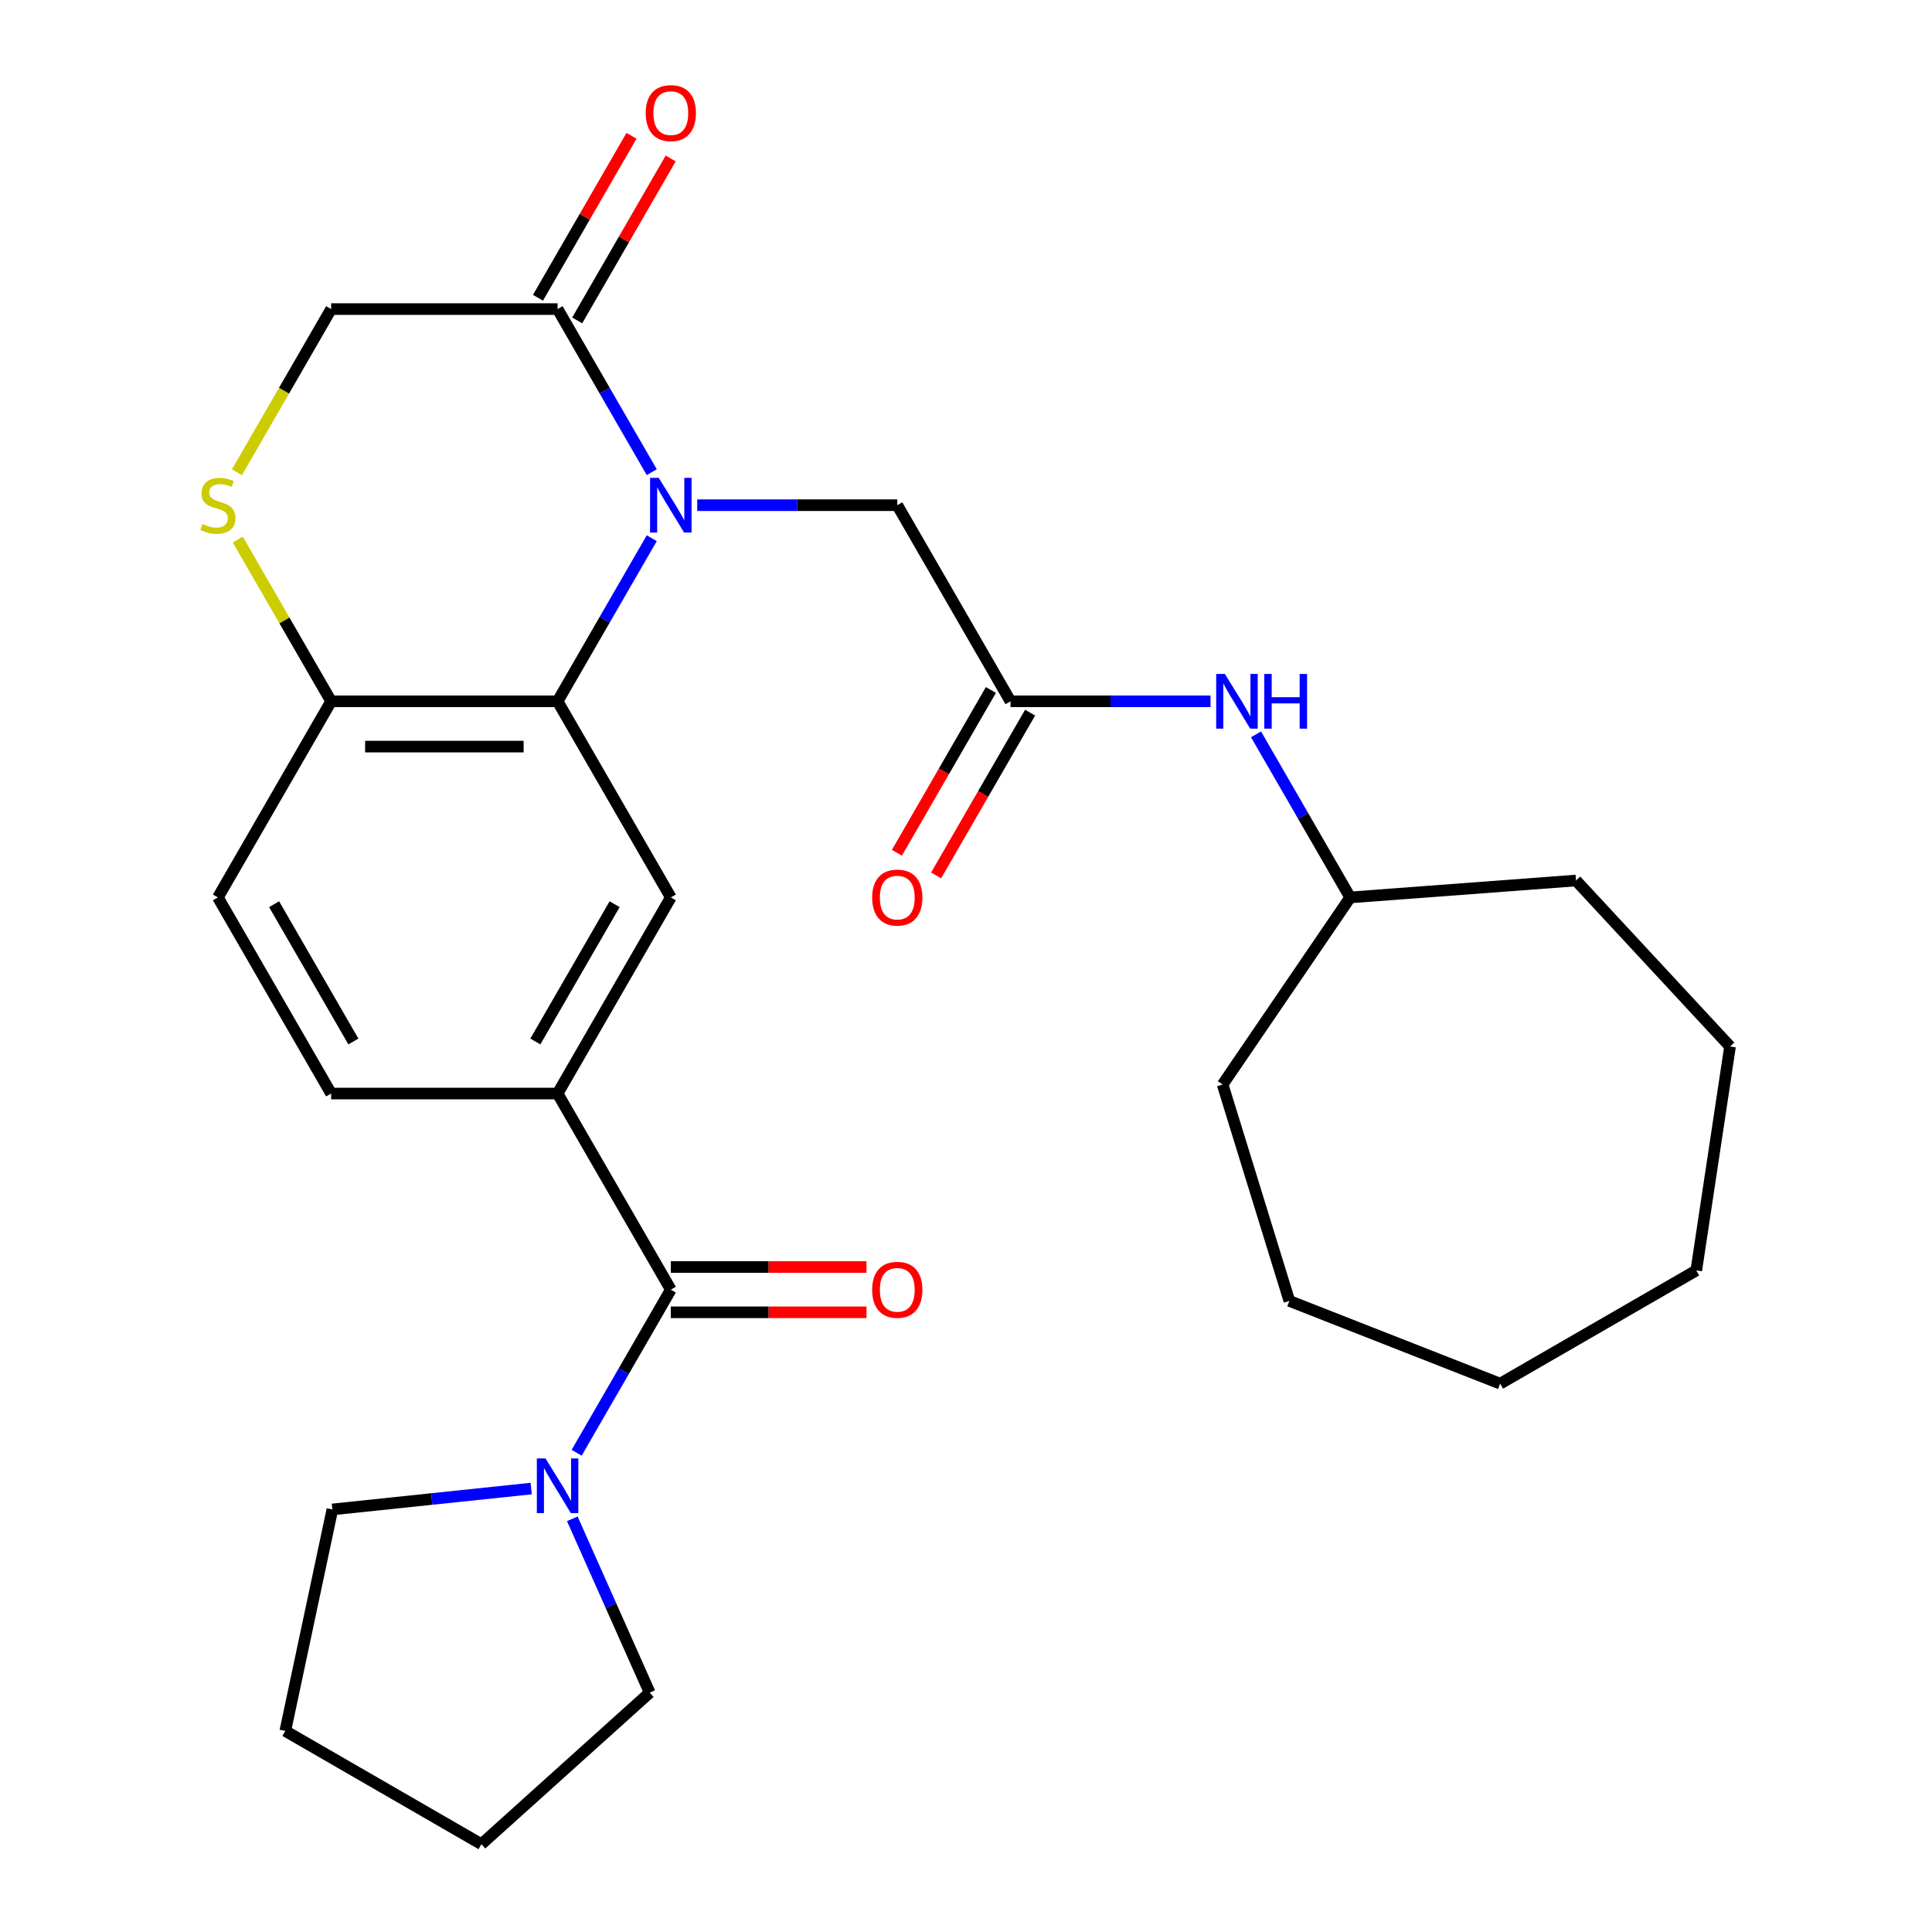 <?xml version='1.0' encoding='iso-8859-1'?>
<svg version='1.1' baseProfile='full'
              xmlns='http://www.w3.org/2000/svg'
                      xmlns:rdkit='http://www.rdkit.org/xml'
                      xmlns:xlink='http://www.w3.org/1999/xlink'
                  xml:space='preserve'
width='1000px' height='1000px' viewBox='0 0 1000 1000'>
<!-- END OF HEADER -->
<rect style='opacity:1.0;fill:#FFFFFF;stroke:none' width='1000' height='1000' x='0' y='0'> </rect>
<path class='bond-0' d='M 337.348,278.579 L 312.978,320.789' style='fill:none;fill-rule:evenodd;stroke:#0000FF;stroke-width:6px;stroke-linecap:butt;stroke-linejoin:miter;stroke-opacity:1' />
<path class='bond-0' d='M 312.978,320.789 L 288.608,362.998' style='fill:none;fill-rule:evenodd;stroke:#000000;stroke-width:6px;stroke-linecap:butt;stroke-linejoin:miter;stroke-opacity:1' />
<path class='bond-2' d='M 337.348,244.398 L 312.978,202.189' style='fill:none;fill-rule:evenodd;stroke:#0000FF;stroke-width:6px;stroke-linecap:butt;stroke-linejoin:miter;stroke-opacity:1' />
<path class='bond-2' d='M 312.978,202.189 L 288.608,159.979' style='fill:none;fill-rule:evenodd;stroke:#000000;stroke-width:6px;stroke-linecap:butt;stroke-linejoin:miter;stroke-opacity:1' />
<path class='bond-9' d='M 360.885,261.489 L 412.657,261.489' style='fill:none;fill-rule:evenodd;stroke:#0000FF;stroke-width:6px;stroke-linecap:butt;stroke-linejoin:miter;stroke-opacity:1' />
<path class='bond-9' d='M 412.657,261.489 L 464.428,261.489' style='fill:none;fill-rule:evenodd;stroke:#000000;stroke-width:6px;stroke-linecap:butt;stroke-linejoin:miter;stroke-opacity:1' />
<path class='bond-4' d='M 288.608,362.998 L 347.215,464.507' style='fill:none;fill-rule:evenodd;stroke:#000000;stroke-width:6px;stroke-linecap:butt;stroke-linejoin:miter;stroke-opacity:1' />
<path class='bond-8' d='M 288.608,362.998 L 171.396,362.998' style='fill:none;fill-rule:evenodd;stroke:#000000;stroke-width:6px;stroke-linecap:butt;stroke-linejoin:miter;stroke-opacity:1' />
<path class='bond-8' d='M 271.027,386.441 L 188.978,386.441' style='fill:none;fill-rule:evenodd;stroke:#000000;stroke-width:6px;stroke-linecap:butt;stroke-linejoin:miter;stroke-opacity:1' />
<path class='bond-1' d='M 347.215,667.526 L 288.608,566.017' style='fill:none;fill-rule:evenodd;stroke:#000000;stroke-width:6px;stroke-linecap:butt;stroke-linejoin:miter;stroke-opacity:1' />
<path class='bond-5' d='M 347.215,667.526 L 322.845,709.736' style='fill:none;fill-rule:evenodd;stroke:#000000;stroke-width:6px;stroke-linecap:butt;stroke-linejoin:miter;stroke-opacity:1' />
<path class='bond-5' d='M 322.845,709.736 L 298.476,751.945' style='fill:none;fill-rule:evenodd;stroke:#0000FF;stroke-width:6px;stroke-linecap:butt;stroke-linejoin:miter;stroke-opacity:1' />
<path class='bond-12' d='M 347.215,679.247 L 397.856,679.247' style='fill:none;fill-rule:evenodd;stroke:#000000;stroke-width:6px;stroke-linecap:butt;stroke-linejoin:miter;stroke-opacity:1' />
<path class='bond-12' d='M 397.856,679.247 L 448.497,679.247' style='fill:none;fill-rule:evenodd;stroke:#FF0000;stroke-width:6px;stroke-linecap:butt;stroke-linejoin:miter;stroke-opacity:1' />
<path class='bond-12' d='M 347.215,655.805 L 397.856,655.805' style='fill:none;fill-rule:evenodd;stroke:#000000;stroke-width:6px;stroke-linecap:butt;stroke-linejoin:miter;stroke-opacity:1' />
<path class='bond-12' d='M 397.856,655.805 L 448.497,655.805' style='fill:none;fill-rule:evenodd;stroke:#FF0000;stroke-width:6px;stroke-linecap:butt;stroke-linejoin:miter;stroke-opacity:1' />
<path class='bond-10' d='M 288.608,159.979 L 171.396,159.979' style='fill:none;fill-rule:evenodd;stroke:#000000;stroke-width:6px;stroke-linecap:butt;stroke-linejoin:miter;stroke-opacity:1' />
<path class='bond-13' d='M 298.759,165.84 L 322.956,123.931' style='fill:none;fill-rule:evenodd;stroke:#000000;stroke-width:6px;stroke-linecap:butt;stroke-linejoin:miter;stroke-opacity:1' />
<path class='bond-13' d='M 322.956,123.931 L 347.152,82.021' style='fill:none;fill-rule:evenodd;stroke:#FF0000;stroke-width:6px;stroke-linecap:butt;stroke-linejoin:miter;stroke-opacity:1' />
<path class='bond-13' d='M 278.458,154.119 L 302.654,112.209' style='fill:none;fill-rule:evenodd;stroke:#000000;stroke-width:6px;stroke-linecap:butt;stroke-linejoin:miter;stroke-opacity:1' />
<path class='bond-13' d='M 302.654,112.209 L 326.85,70.3' style='fill:none;fill-rule:evenodd;stroke:#FF0000;stroke-width:6px;stroke-linecap:butt;stroke-linejoin:miter;stroke-opacity:1' />
<path class='bond-3' d='M 288.608,566.017 L 347.215,464.507' style='fill:none;fill-rule:evenodd;stroke:#000000;stroke-width:6px;stroke-linecap:butt;stroke-linejoin:miter;stroke-opacity:1' />
<path class='bond-3' d='M 277.098,539.069 L 318.122,468.013' style='fill:none;fill-rule:evenodd;stroke:#000000;stroke-width:6px;stroke-linecap:butt;stroke-linejoin:miter;stroke-opacity:1' />
<path class='bond-29' d='M 288.608,566.017 L 171.396,566.017' style='fill:none;fill-rule:evenodd;stroke:#000000;stroke-width:6px;stroke-linecap:butt;stroke-linejoin:miter;stroke-opacity:1' />
<path class='bond-18' d='M 296.218,786.126 L 316.25,831.12' style='fill:none;fill-rule:evenodd;stroke:#0000FF;stroke-width:6px;stroke-linecap:butt;stroke-linejoin:miter;stroke-opacity:1' />
<path class='bond-18' d='M 316.25,831.12 L 336.283,876.115' style='fill:none;fill-rule:evenodd;stroke:#000000;stroke-width:6px;stroke-linecap:butt;stroke-linejoin:miter;stroke-opacity:1' />
<path class='bond-19' d='M 274.938,770.472 L 223.488,775.88' style='fill:none;fill-rule:evenodd;stroke:#0000FF;stroke-width:6px;stroke-linecap:butt;stroke-linejoin:miter;stroke-opacity:1' />
<path class='bond-19' d='M 223.488,775.88 L 172.038,781.288' style='fill:none;fill-rule:evenodd;stroke:#000000;stroke-width:6px;stroke-linecap:butt;stroke-linejoin:miter;stroke-opacity:1' />
<path class='bond-6' d='M 122.633,244.438 L 147.014,202.209' style='fill:none;fill-rule:evenodd;stroke:#CCCC00;stroke-width:6px;stroke-linecap:butt;stroke-linejoin:miter;stroke-opacity:1' />
<path class='bond-6' d='M 147.014,202.209 L 171.396,159.979' style='fill:none;fill-rule:evenodd;stroke:#000000;stroke-width:6px;stroke-linecap:butt;stroke-linejoin:miter;stroke-opacity:1' />
<path class='bond-28' d='M 123.072,279.299 L 147.234,321.149' style='fill:none;fill-rule:evenodd;stroke:#CCCC00;stroke-width:6px;stroke-linecap:butt;stroke-linejoin:miter;stroke-opacity:1' />
<path class='bond-28' d='M 147.234,321.149 L 171.396,362.998' style='fill:none;fill-rule:evenodd;stroke:#000000;stroke-width:6px;stroke-linecap:butt;stroke-linejoin:miter;stroke-opacity:1' />
<path class='bond-7' d='M 523.034,362.998 L 464.428,261.489' style='fill:none;fill-rule:evenodd;stroke:#000000;stroke-width:6px;stroke-linecap:butt;stroke-linejoin:miter;stroke-opacity:1' />
<path class='bond-11' d='M 523.034,362.998 L 574.806,362.998' style='fill:none;fill-rule:evenodd;stroke:#000000;stroke-width:6px;stroke-linecap:butt;stroke-linejoin:miter;stroke-opacity:1' />
<path class='bond-11' d='M 574.806,362.998 L 626.577,362.998' style='fill:none;fill-rule:evenodd;stroke:#0000FF;stroke-width:6px;stroke-linecap:butt;stroke-linejoin:miter;stroke-opacity:1' />
<path class='bond-15' d='M 512.883,357.137 L 488.56,399.267' style='fill:none;fill-rule:evenodd;stroke:#000000;stroke-width:6px;stroke-linecap:butt;stroke-linejoin:miter;stroke-opacity:1' />
<path class='bond-15' d='M 488.56,399.267 L 464.236,441.396' style='fill:none;fill-rule:evenodd;stroke:#FF0000;stroke-width:6px;stroke-linecap:butt;stroke-linejoin:miter;stroke-opacity:1' />
<path class='bond-15' d='M 533.185,368.859 L 508.862,410.988' style='fill:none;fill-rule:evenodd;stroke:#000000;stroke-width:6px;stroke-linecap:butt;stroke-linejoin:miter;stroke-opacity:1' />
<path class='bond-15' d='M 508.862,410.988 L 484.538,453.118' style='fill:none;fill-rule:evenodd;stroke:#FF0000;stroke-width:6px;stroke-linecap:butt;stroke-linejoin:miter;stroke-opacity:1' />
<path class='bond-16' d='M 171.396,362.998 L 112.789,464.507' style='fill:none;fill-rule:evenodd;stroke:#000000;stroke-width:6px;stroke-linecap:butt;stroke-linejoin:miter;stroke-opacity:1' />
<path class='bond-17' d='M 650.114,380.088 L 674.484,422.298' style='fill:none;fill-rule:evenodd;stroke:#0000FF;stroke-width:6px;stroke-linecap:butt;stroke-linejoin:miter;stroke-opacity:1' />
<path class='bond-17' d='M 674.484,422.298 L 698.854,464.507' style='fill:none;fill-rule:evenodd;stroke:#000000;stroke-width:6px;stroke-linecap:butt;stroke-linejoin:miter;stroke-opacity:1' />
<path class='bond-14' d='M 171.396,566.017 L 112.789,464.507' style='fill:none;fill-rule:evenodd;stroke:#000000;stroke-width:6px;stroke-linecap:butt;stroke-linejoin:miter;stroke-opacity:1' />
<path class='bond-14' d='M 182.907,539.069 L 141.882,468.013' style='fill:none;fill-rule:evenodd;stroke:#000000;stroke-width:6px;stroke-linecap:butt;stroke-linejoin:miter;stroke-opacity:1' />
<path class='bond-20' d='M 698.854,464.507 L 815.739,455.748' style='fill:none;fill-rule:evenodd;stroke:#000000;stroke-width:6px;stroke-linecap:butt;stroke-linejoin:miter;stroke-opacity:1' />
<path class='bond-21' d='M 698.854,464.507 L 632.825,561.353' style='fill:none;fill-rule:evenodd;stroke:#000000;stroke-width:6px;stroke-linecap:butt;stroke-linejoin:miter;stroke-opacity:1' />
<path class='bond-22' d='M 336.283,876.115 L 249.177,954.545' style='fill:none;fill-rule:evenodd;stroke:#000000;stroke-width:6px;stroke-linecap:butt;stroke-linejoin:miter;stroke-opacity:1' />
<path class='bond-23' d='M 172.038,781.288 L 147.668,895.939' style='fill:none;fill-rule:evenodd;stroke:#000000;stroke-width:6px;stroke-linecap:butt;stroke-linejoin:miter;stroke-opacity:1' />
<path class='bond-24' d='M 815.739,455.748 L 895.464,541.671' style='fill:none;fill-rule:evenodd;stroke:#000000;stroke-width:6px;stroke-linecap:butt;stroke-linejoin:miter;stroke-opacity:1' />
<path class='bond-25' d='M 632.825,561.353 L 667.374,673.359' style='fill:none;fill-rule:evenodd;stroke:#000000;stroke-width:6px;stroke-linecap:butt;stroke-linejoin:miter;stroke-opacity:1' />
<path class='bond-31' d='M 249.177,954.545 L 147.668,895.939' style='fill:none;fill-rule:evenodd;stroke:#000000;stroke-width:6px;stroke-linecap:butt;stroke-linejoin:miter;stroke-opacity:1' />
<path class='bond-26' d='M 895.464,541.671 L 877.994,657.575' style='fill:none;fill-rule:evenodd;stroke:#000000;stroke-width:6px;stroke-linecap:butt;stroke-linejoin:miter;stroke-opacity:1' />
<path class='bond-27' d='M 667.374,673.359 L 776.485,716.181' style='fill:none;fill-rule:evenodd;stroke:#000000;stroke-width:6px;stroke-linecap:butt;stroke-linejoin:miter;stroke-opacity:1' />
<path class='bond-30' d='M 877.994,657.575 L 776.485,716.181' style='fill:none;fill-rule:evenodd;stroke:#000000;stroke-width:6px;stroke-linecap:butt;stroke-linejoin:miter;stroke-opacity:1' />
<path  class='atom-0' d='M 340.955 247.329
L 350.235 262.329
Q 351.155 263.809, 352.635 266.489
Q 354.115 269.169, 354.195 269.329
L 354.195 247.329
L 357.955 247.329
L 357.955 275.649
L 354.075 275.649
L 344.115 259.249
Q 342.955 257.329, 341.715 255.129
Q 340.515 252.929, 340.155 252.249
L 340.155 275.649
L 336.475 275.649
L 336.475 247.329
L 340.955 247.329
' fill='#0000FF'/>
<path  class='atom-6' d='M 282.348 754.875
L 291.628 769.875
Q 292.548 771.355, 294.028 774.035
Q 295.508 776.715, 295.588 776.875
L 295.588 754.875
L 299.348 754.875
L 299.348 783.195
L 295.468 783.195
L 285.508 766.795
Q 284.348 764.875, 283.108 762.675
Q 281.908 760.475, 281.548 759.795
L 281.548 783.195
L 277.868 783.195
L 277.868 754.875
L 282.348 754.875
' fill='#0000FF'/>
<path  class='atom-7' d='M 104.789 271.209
Q 105.109 271.329, 106.429 271.889
Q 107.749 272.449, 109.189 272.809
Q 110.669 273.129, 112.109 273.129
Q 114.789 273.129, 116.349 271.849
Q 117.909 270.529, 117.909 268.249
Q 117.909 266.689, 117.109 265.729
Q 116.349 264.769, 115.149 264.249
Q 113.949 263.729, 111.949 263.129
Q 109.429 262.369, 107.909 261.649
Q 106.429 260.929, 105.349 259.409
Q 104.309 257.889, 104.309 255.329
Q 104.309 251.769, 106.709 249.569
Q 109.149 247.369, 113.949 247.369
Q 117.229 247.369, 120.949 248.929
L 120.029 252.009
Q 116.629 250.609, 114.069 250.609
Q 111.309 250.609, 109.789 251.769
Q 108.269 252.889, 108.309 254.849
Q 108.309 256.369, 109.069 257.289
Q 109.869 258.209, 110.989 258.729
Q 112.149 259.249, 114.069 259.849
Q 116.629 260.649, 118.149 261.449
Q 119.669 262.249, 120.749 263.889
Q 121.869 265.489, 121.869 268.249
Q 121.869 272.169, 119.229 274.289
Q 116.629 276.369, 112.269 276.369
Q 109.749 276.369, 107.829 275.809
Q 105.949 275.289, 103.709 274.369
L 104.789 271.209
' fill='#CCCC00'/>
<path  class='atom-12' d='M 633.987 348.838
L 643.267 363.838
Q 644.187 365.318, 645.667 367.998
Q 647.147 370.678, 647.227 370.838
L 647.227 348.838
L 650.987 348.838
L 650.987 377.158
L 647.107 377.158
L 637.147 360.758
Q 635.987 358.838, 634.747 356.638
Q 633.547 354.438, 633.187 353.758
L 633.187 377.158
L 629.507 377.158
L 629.507 348.838
L 633.987 348.838
' fill='#0000FF'/>
<path  class='atom-12' d='M 654.387 348.838
L 658.227 348.838
L 658.227 360.878
L 672.707 360.878
L 672.707 348.838
L 676.547 348.838
L 676.547 377.158
L 672.707 377.158
L 672.707 364.078
L 658.227 364.078
L 658.227 377.158
L 654.387 377.158
L 654.387 348.838
' fill='#0000FF'/>
<path  class='atom-13' d='M 451.428 667.606
Q 451.428 660.806, 454.788 657.006
Q 458.148 653.206, 464.428 653.206
Q 470.708 653.206, 474.068 657.006
Q 477.428 660.806, 477.428 667.606
Q 477.428 674.486, 474.028 678.406
Q 470.628 682.286, 464.428 682.286
Q 458.188 682.286, 454.788 678.406
Q 451.428 674.526, 451.428 667.606
M 464.428 679.086
Q 468.748 679.086, 471.068 676.206
Q 473.428 673.286, 473.428 667.606
Q 473.428 662.046, 471.068 659.246
Q 468.748 656.406, 464.428 656.406
Q 460.108 656.406, 457.748 659.206
Q 455.428 662.006, 455.428 667.606
Q 455.428 673.326, 457.748 676.206
Q 460.108 679.086, 464.428 679.086
' fill='#FF0000'/>
<path  class='atom-14' d='M 334.215 58.55
Q 334.215 51.75, 337.575 47.95
Q 340.935 44.15, 347.215 44.15
Q 353.495 44.15, 356.855 47.95
Q 360.215 51.75, 360.215 58.55
Q 360.215 65.43, 356.815 69.35
Q 353.415 73.23, 347.215 73.23
Q 340.975 73.23, 337.575 69.35
Q 334.215 65.47, 334.215 58.55
M 347.215 70.03
Q 351.535 70.03, 353.855 67.15
Q 356.215 64.23, 356.215 58.55
Q 356.215 52.99, 353.855 50.19
Q 351.535 47.35, 347.215 47.35
Q 342.895 47.35, 340.535 50.15
Q 338.215 52.95, 338.215 58.55
Q 338.215 64.27, 340.535 67.15
Q 342.895 70.03, 347.215 70.03
' fill='#FF0000'/>
<path  class='atom-16' d='M 451.428 464.587
Q 451.428 457.787, 454.788 453.987
Q 458.148 450.187, 464.428 450.187
Q 470.708 450.187, 474.068 453.987
Q 477.428 457.787, 477.428 464.587
Q 477.428 471.467, 474.028 475.387
Q 470.628 479.267, 464.428 479.267
Q 458.188 479.267, 454.788 475.387
Q 451.428 471.507, 451.428 464.587
M 464.428 476.067
Q 468.748 476.067, 471.068 473.187
Q 473.428 470.267, 473.428 464.587
Q 473.428 459.027, 471.068 456.227
Q 468.748 453.387, 464.428 453.387
Q 460.108 453.387, 457.748 456.187
Q 455.428 458.987, 455.428 464.587
Q 455.428 470.307, 457.748 473.187
Q 460.108 476.067, 464.428 476.067
' fill='#FF0000'/>
</svg>
